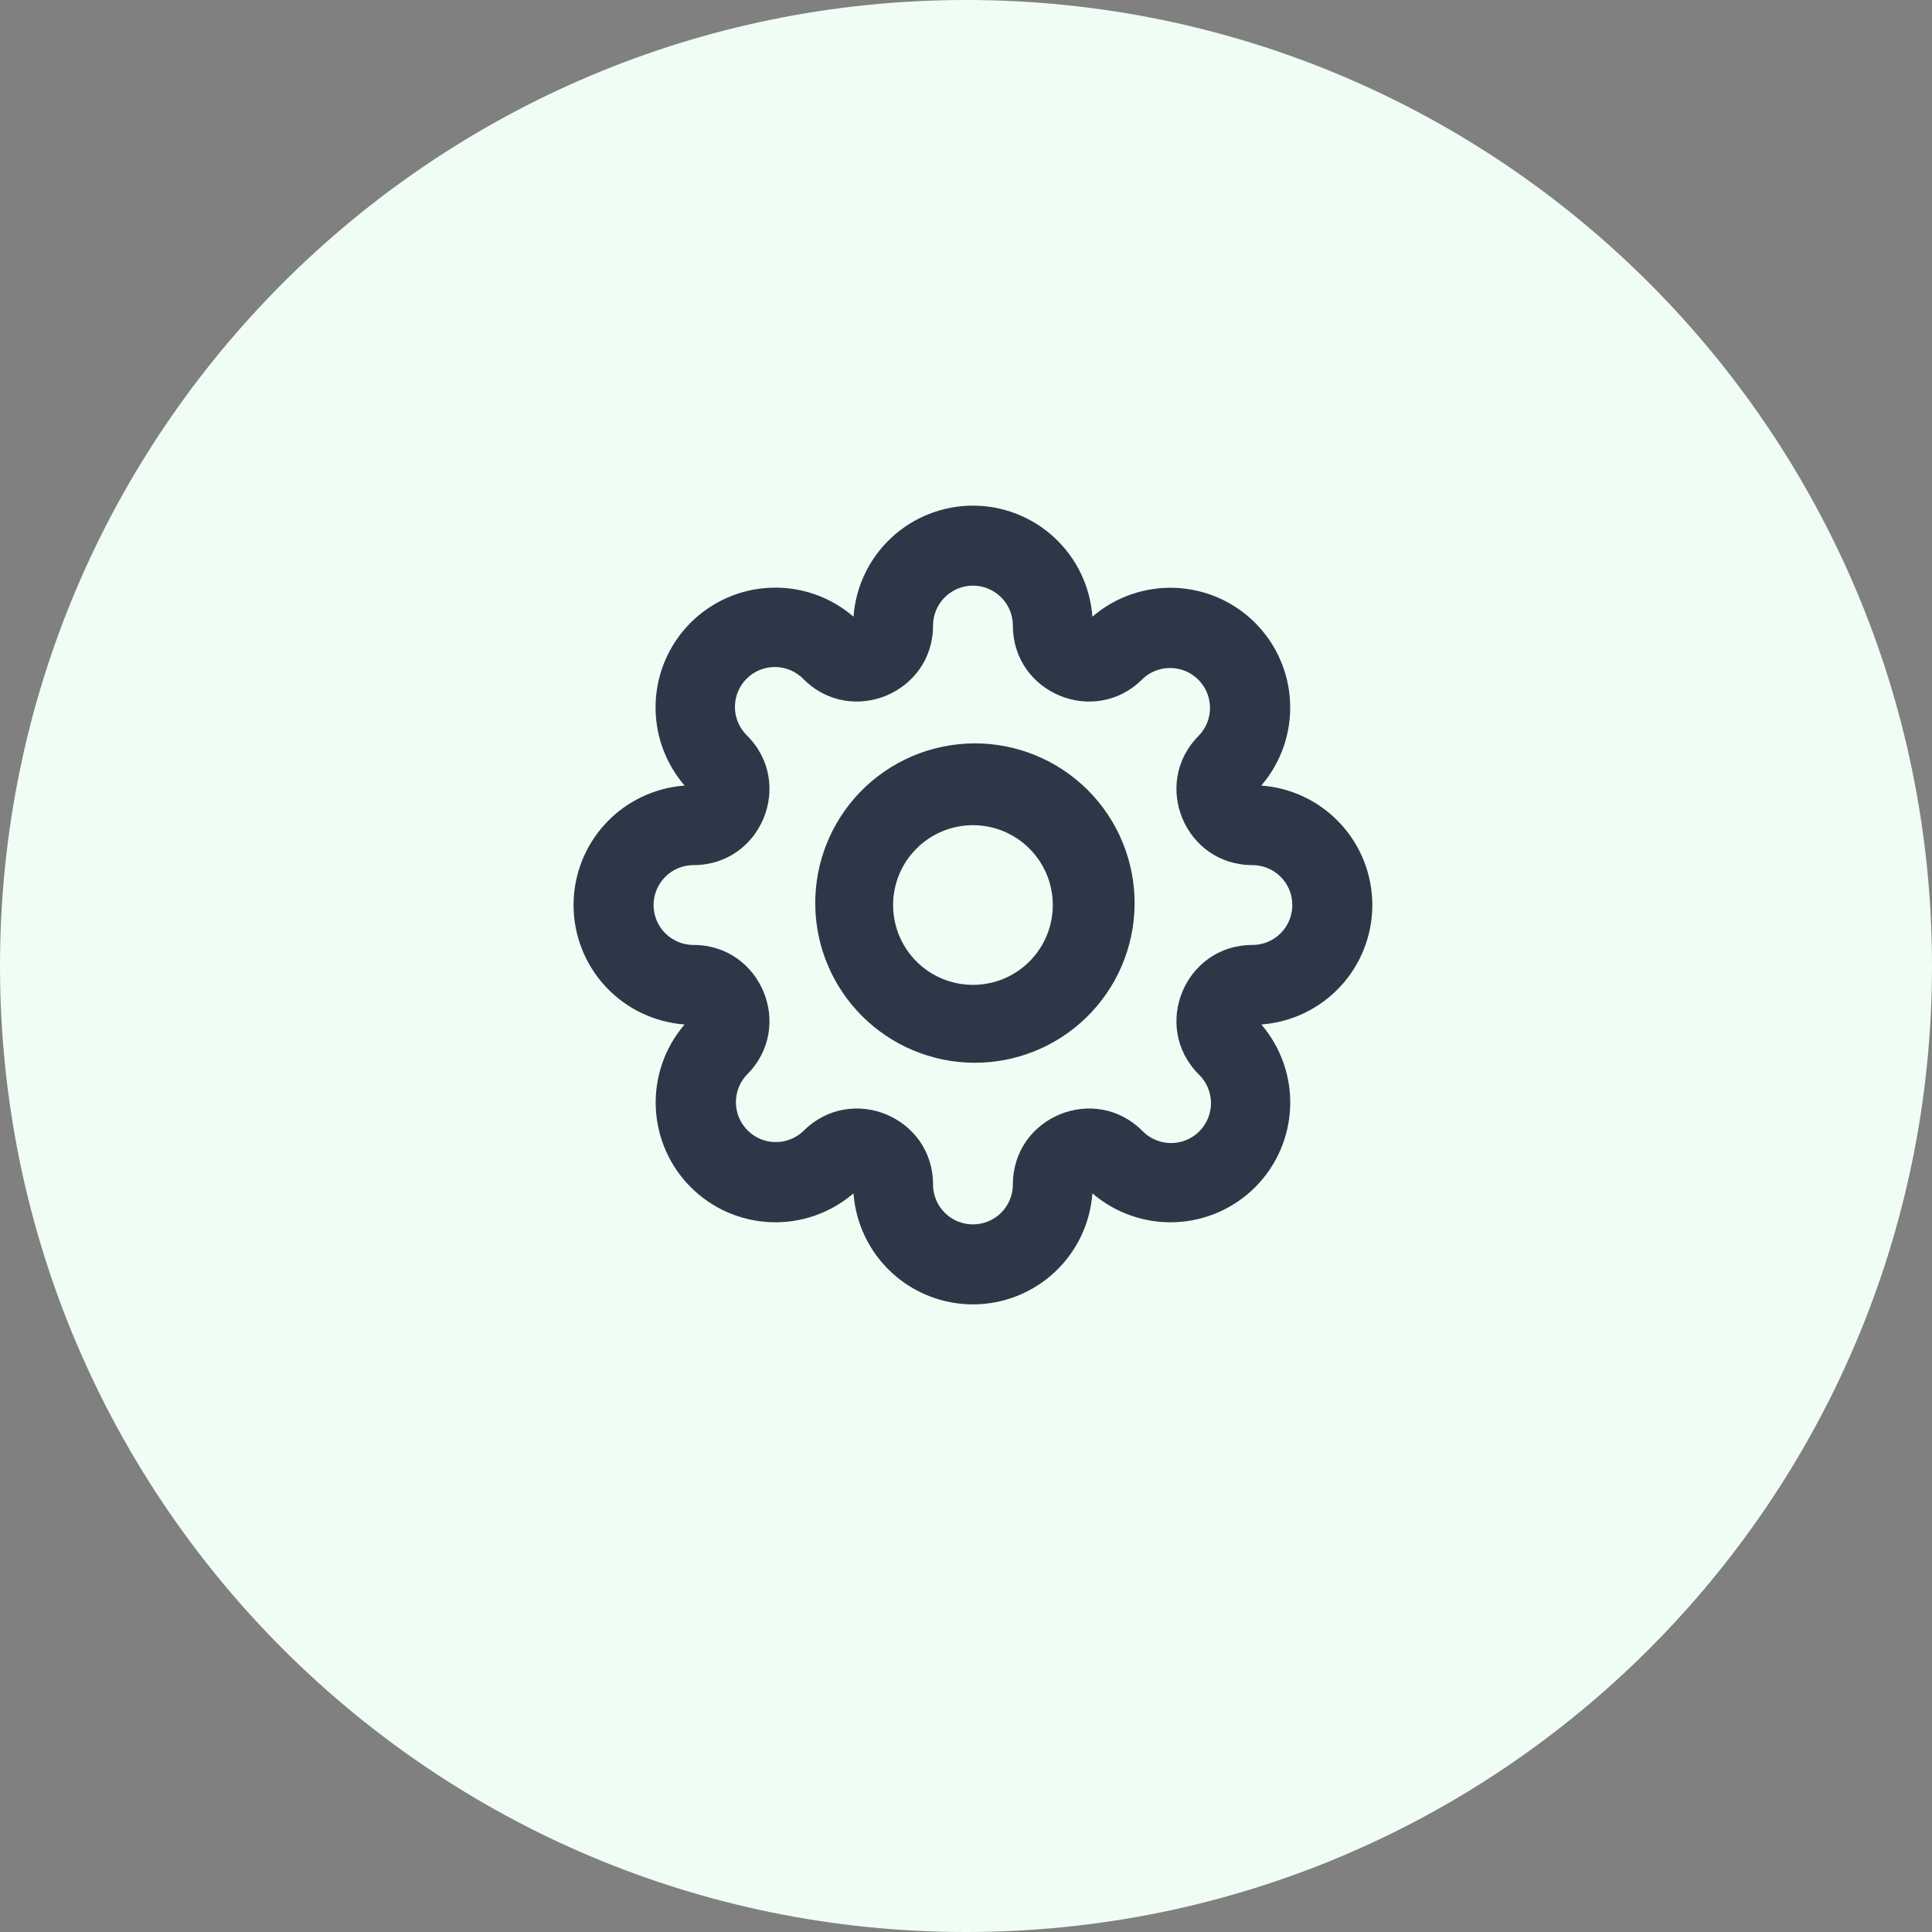 <svg width="64" height="64" viewBox="0 0 64 64" fill="none" xmlns="http://www.w3.org/2000/svg">
  <rect x="0" y="0" width="64" height="64" fill="#808080" stroke="none"/>
  <g clip-path="url(#clip0_85_10)">
    <path
      d="M32 64C49.673 64 64 49.673 64 32C64 14.327 49.673 0 32 0C14.327 0 0 14.327 0 32C0 49.673 14.327 64 32 64Z"
      fill="#F0FDF4" />
    <path
      d="M32.23 19.4C31.88 19.4 31.543 19.54 31.295 19.788C31.047 20.036 30.908 20.372 30.908 20.723C30.908 22.96 28.202 24.082 26.619 22.499C26.497 22.373 26.351 22.272 26.19 22.203C26.028 22.133 25.855 22.097 25.679 22.095C25.504 22.094 25.329 22.127 25.167 22.194C25.004 22.26 24.857 22.358 24.733 22.483C24.608 22.607 24.51 22.754 24.444 22.917C24.377 23.079 24.344 23.254 24.345 23.429C24.347 23.605 24.383 23.778 24.453 23.94C24.522 24.101 24.623 24.247 24.749 24.369C26.332 25.952 25.212 28.658 22.973 28.658C22.622 28.658 22.286 28.797 22.038 29.045C21.79 29.293 21.65 29.63 21.65 29.98C21.65 30.331 21.79 30.668 22.038 30.916C22.286 31.163 22.622 31.303 22.973 31.303C25.21 31.303 26.332 34.009 24.749 35.592C24.508 35.841 24.375 36.175 24.378 36.522C24.381 36.869 24.52 37.2 24.765 37.446C25.01 37.691 25.342 37.83 25.689 37.833C26.035 37.836 26.37 37.703 26.619 37.462C28.202 35.879 30.908 36.999 30.908 39.238C30.908 39.589 31.047 39.925 31.295 40.173C31.543 40.421 31.88 40.56 32.23 40.56C32.581 40.56 32.917 40.421 33.166 40.173C33.413 39.925 33.553 39.589 33.553 39.238C33.553 37 36.259 35.879 37.842 37.462C37.964 37.588 38.11 37.689 38.271 37.758C38.432 37.827 38.606 37.864 38.781 37.865C38.957 37.867 39.131 37.834 39.294 37.767C39.456 37.7 39.604 37.602 39.728 37.478C39.852 37.354 39.95 37.206 40.017 37.044C40.083 36.881 40.117 36.707 40.115 36.531C40.114 36.356 40.077 36.182 40.008 36.021C39.939 35.86 39.838 35.714 39.712 35.592C38.129 34.009 39.249 31.303 41.488 31.303C41.839 31.303 42.175 31.163 42.423 30.916C42.671 30.668 42.81 30.331 42.81 29.98C42.81 29.63 42.671 29.293 42.423 29.045C42.175 28.797 41.839 28.658 41.488 28.658C39.25 28.658 38.129 25.952 39.712 24.369C39.953 24.12 40.086 23.785 40.083 23.439C40.08 23.092 39.941 22.76 39.696 22.515C39.45 22.27 39.119 22.131 38.772 22.128C38.425 22.125 38.091 22.258 37.842 22.499C36.259 24.082 33.553 22.962 33.553 20.723C33.553 20.372 33.413 20.036 33.166 19.788C32.917 19.54 32.581 19.4 32.23 19.4ZM28.273 20.428C28.347 19.428 28.795 18.494 29.529 17.811C30.263 17.129 31.228 16.75 32.23 16.75C33.233 16.75 34.197 17.129 34.931 17.811C35.666 18.494 36.114 19.428 36.187 20.428C36.946 19.776 37.923 19.435 38.923 19.473C39.922 19.511 40.871 19.925 41.578 20.633C42.285 21.34 42.699 22.288 42.737 23.288C42.775 24.288 42.433 25.265 41.781 26.023C42.781 26.096 43.716 26.545 44.398 27.279C45.08 28.013 45.46 28.978 45.46 29.98C45.46 30.982 45.081 31.947 44.399 32.681C43.717 33.415 42.782 33.864 41.783 33.937C42.434 34.696 42.776 35.673 42.738 36.673C42.7 37.672 42.285 38.621 41.578 39.328C40.871 40.035 39.922 40.449 38.922 40.487C37.923 40.525 36.946 40.183 36.187 39.531C36.114 40.531 35.666 41.466 34.931 42.148C34.197 42.83 33.233 43.209 32.23 43.209C31.228 43.209 30.263 42.83 29.529 42.148C28.795 41.466 28.347 40.531 28.273 39.531C27.515 40.183 26.538 40.525 25.538 40.487C24.538 40.449 23.59 40.035 22.883 39.328C22.175 38.621 21.761 37.672 21.723 36.673C21.685 35.673 22.026 34.696 22.678 33.937C21.678 33.864 20.744 33.416 20.061 32.681C19.379 31.948 19 30.983 19 29.98C19 28.978 19.379 28.013 20.061 27.279C20.744 26.545 21.678 26.097 22.678 26.023C22.024 25.265 21.681 24.287 21.719 23.286C21.756 22.286 22.17 21.336 22.878 20.628C23.586 19.92 24.536 19.506 25.536 19.469C26.537 19.431 27.515 19.774 28.273 20.428Z"
      fill="#2D3748" />
    <path
      d="M32.23 27.335C31.529 27.335 30.856 27.614 30.36 28.11C29.864 28.606 29.585 29.279 29.585 29.98C29.585 30.682 29.864 31.355 30.36 31.851C30.856 32.347 31.529 32.625 32.23 32.625C32.932 32.625 33.605 32.347 34.101 31.851C34.597 31.355 34.875 30.682 34.875 29.98C34.875 29.279 34.597 28.606 34.101 28.11C33.605 27.614 32.932 27.335 32.23 27.335ZM28.49 26.24C28.978 25.735 29.562 25.332 30.207 25.055C30.853 24.778 31.547 24.632 32.249 24.625C32.952 24.619 33.648 24.753 34.298 25.019C34.949 25.285 35.539 25.678 36.036 26.175C36.533 26.671 36.925 27.262 37.191 27.912C37.457 28.562 37.591 29.259 37.585 29.961C37.579 30.664 37.433 31.358 37.156 32.003C36.879 32.649 36.476 33.232 35.97 33.72C34.973 34.684 33.636 35.217 32.249 35.205C30.862 35.193 29.536 34.637 28.555 33.656C27.574 32.675 27.018 31.348 27.006 29.961C26.994 28.574 27.527 27.238 28.49 26.24Z"
      fill="#2D3748" />
  </g>
  <defs>
    <clipPath id="clip0_85_10">
      <rect width="64" height="64" fill="white" />
    </clipPath>
  </defs>
</svg>
